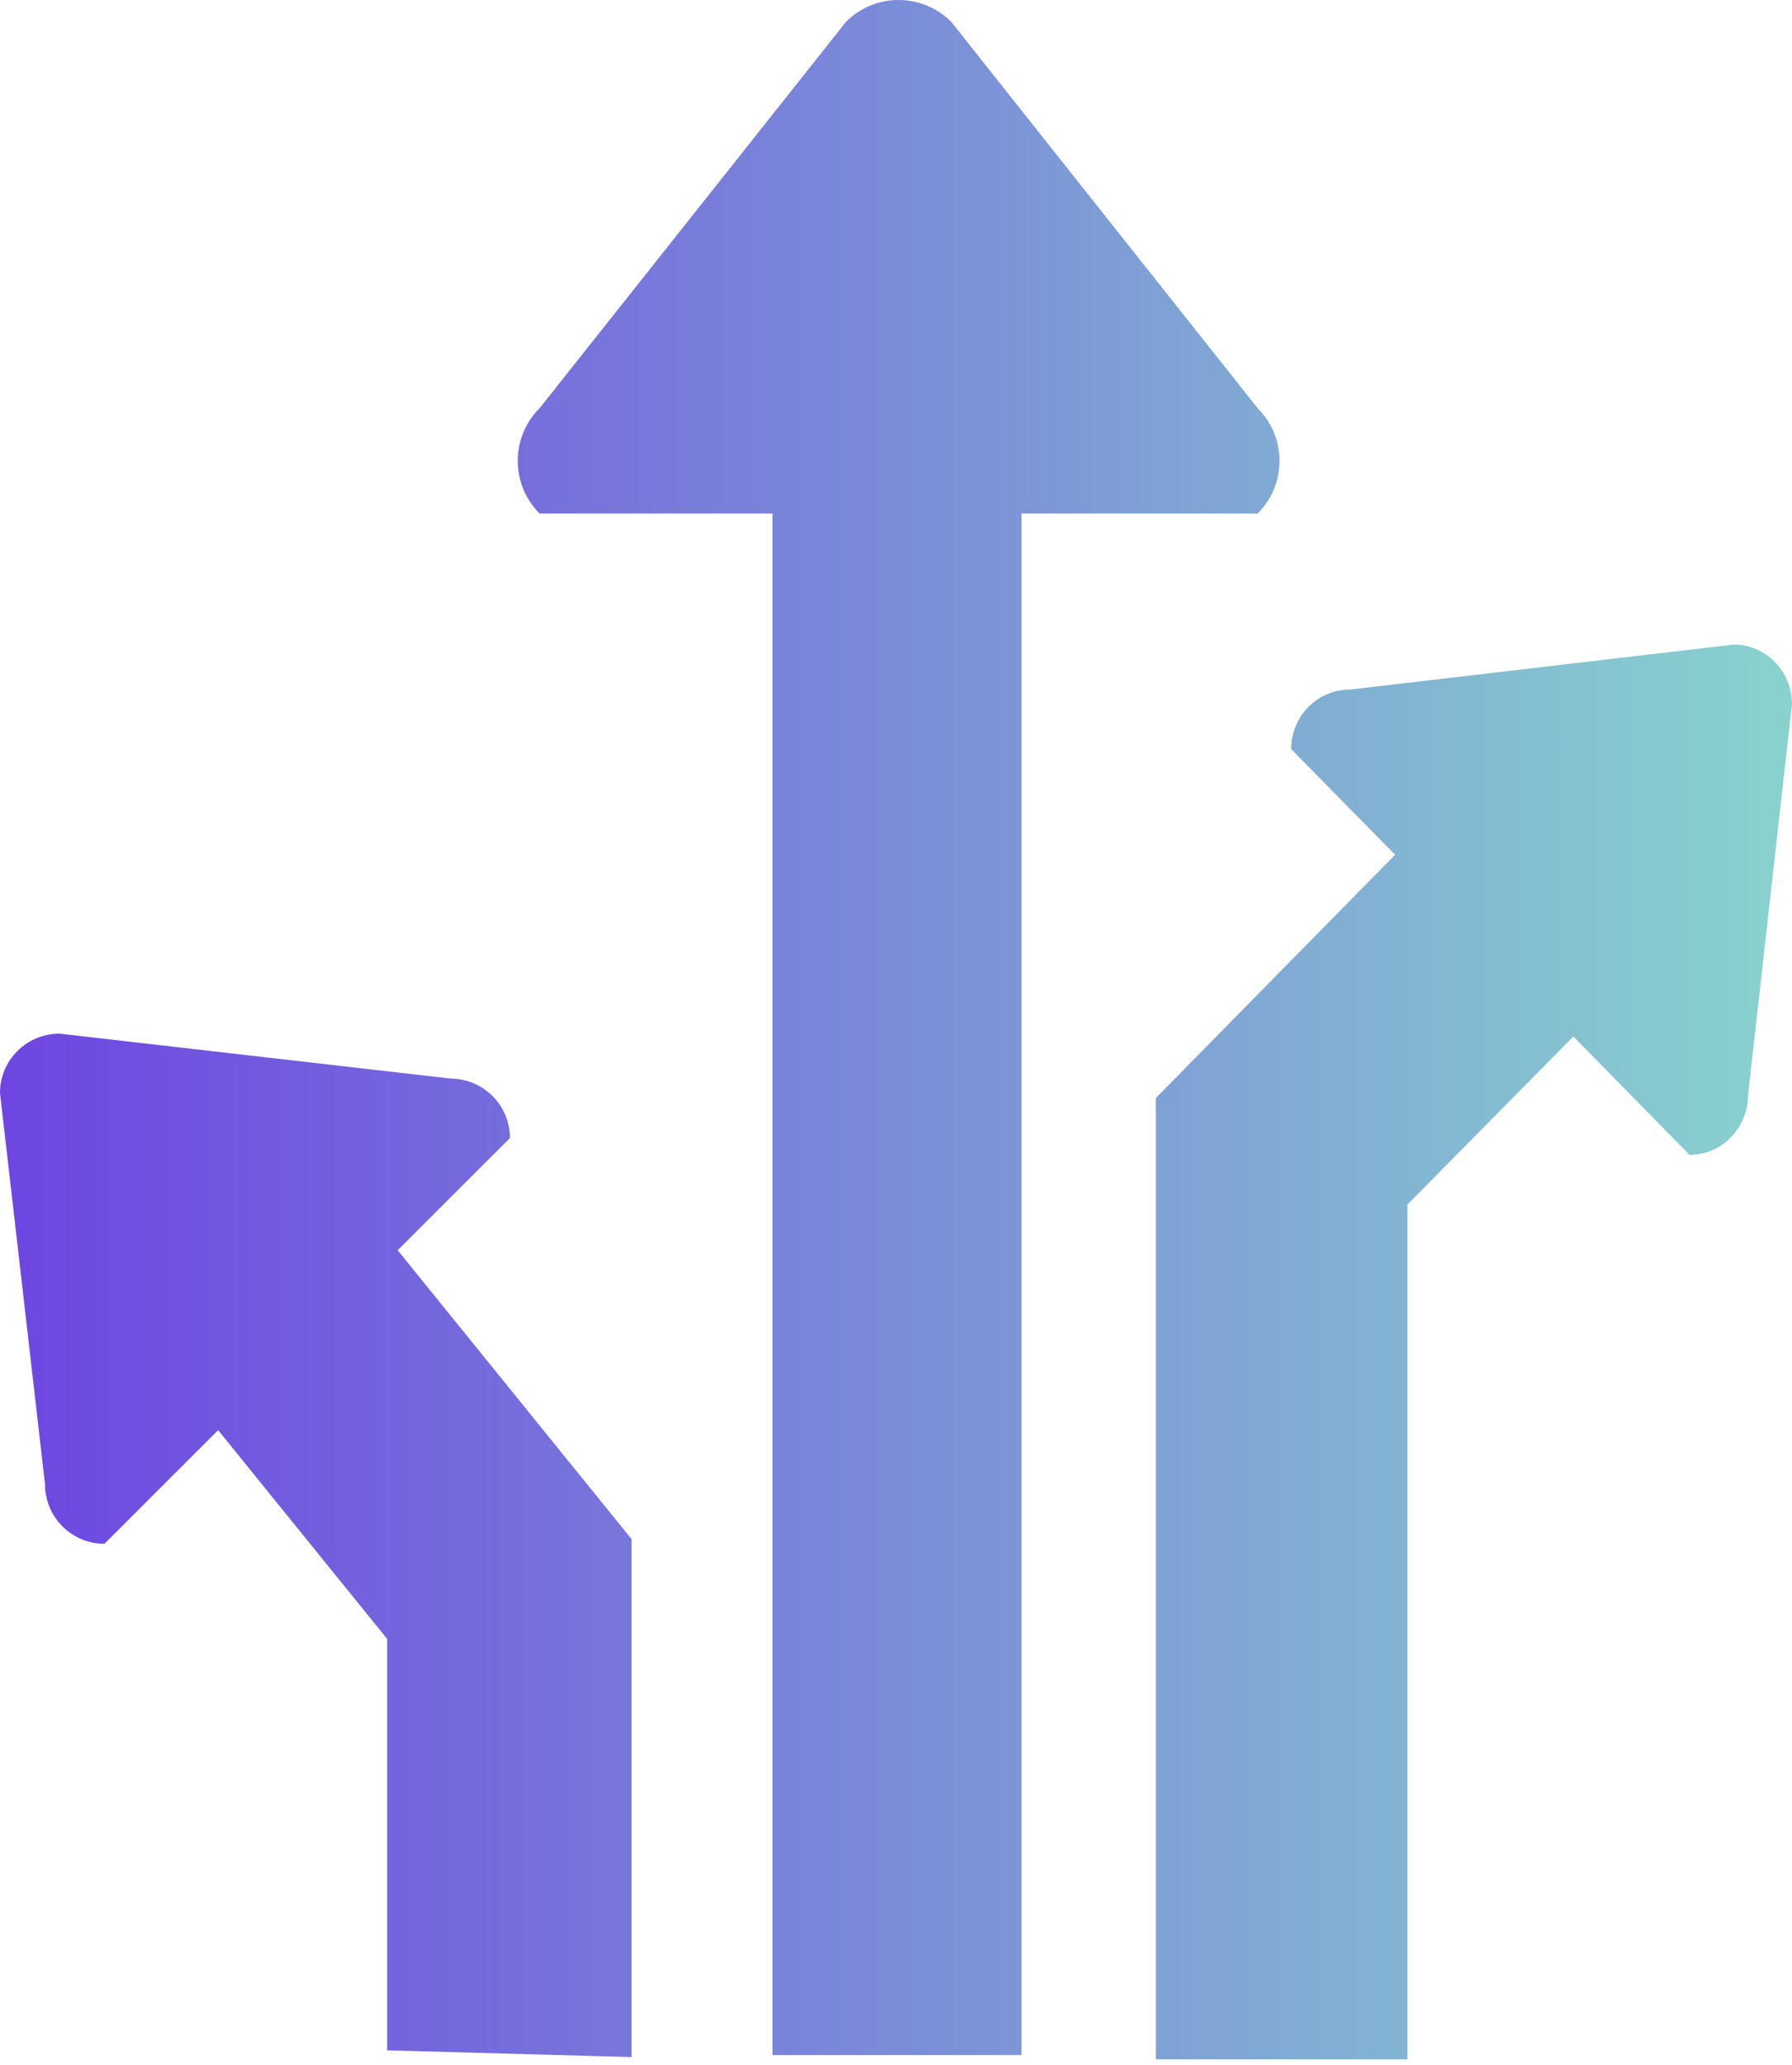 <?xml version="1.0" encoding="UTF-8"?> <svg xmlns="http://www.w3.org/2000/svg" width="244" height="281" viewBox="0 0 244 281" fill="none"> <path fill-rule="evenodd" clip-rule="evenodd" d="M171.253 69.866C175.229 65.908 175.194 59.481 171.253 55.558L129.521 2.968C125.546 -0.989 119.137 -0.989 115.196 2.968L73.464 55.558C69.507 59.498 69.507 65.925 73.464 69.866H105.179V279.646H139.083V69.866H171.253Z" fill="url(#paint0_linear_294_113)"></path> <path fill-rule="evenodd" clip-rule="evenodd" d="M236.049 87.711L183.757 93.84C179.379 93.84 175.807 97.465 175.807 101.931L189.957 116.308L157.384 149.407V280.224H191.638V163.907L214.229 141.036L230.043 157.147C234.421 157.165 237.976 153.522 238.011 149.057L244 95.784C243.982 91.318 240.427 87.693 236.049 87.711Z" fill="url(#paint1_linear_294_113)"></path> <path fill-rule="evenodd" clip-rule="evenodd" d="M69.436 154.853C69.436 150.388 65.811 146.78 61.346 146.762L8.108 140.651C3.625 140.651 0 144.258 0 148.724L6.129 201.961C6.129 206.445 9.754 210.07 14.22 210.07L29.701 194.606L52.712 223.011V278.998L85.986 279.909V209.422L54.148 170.124L69.436 154.853Z" fill="url(#paint2_linear_294_113)"></path> <defs> <linearGradient id="paint0_linear_294_113" x1="0" y1="140.112" x2="244" y2="140.112" gradientUnits="userSpaceOnUse"> <stop stop-color="#6E45E2"></stop> <stop offset="1" stop-color="#88D3CE"></stop> </linearGradient> <linearGradient id="paint1_linear_294_113" x1="0" y1="140.112" x2="244" y2="140.112" gradientUnits="userSpaceOnUse"> <stop stop-color="#6E45E2"></stop> <stop offset="1" stop-color="#88D3CE"></stop> </linearGradient> <linearGradient id="paint2_linear_294_113" x1="0" y1="140.112" x2="244" y2="140.112" gradientUnits="userSpaceOnUse"> <stop stop-color="#6E45E2"></stop> <stop offset="1" stop-color="#88D3CE"></stop> </linearGradient> </defs> </svg> 